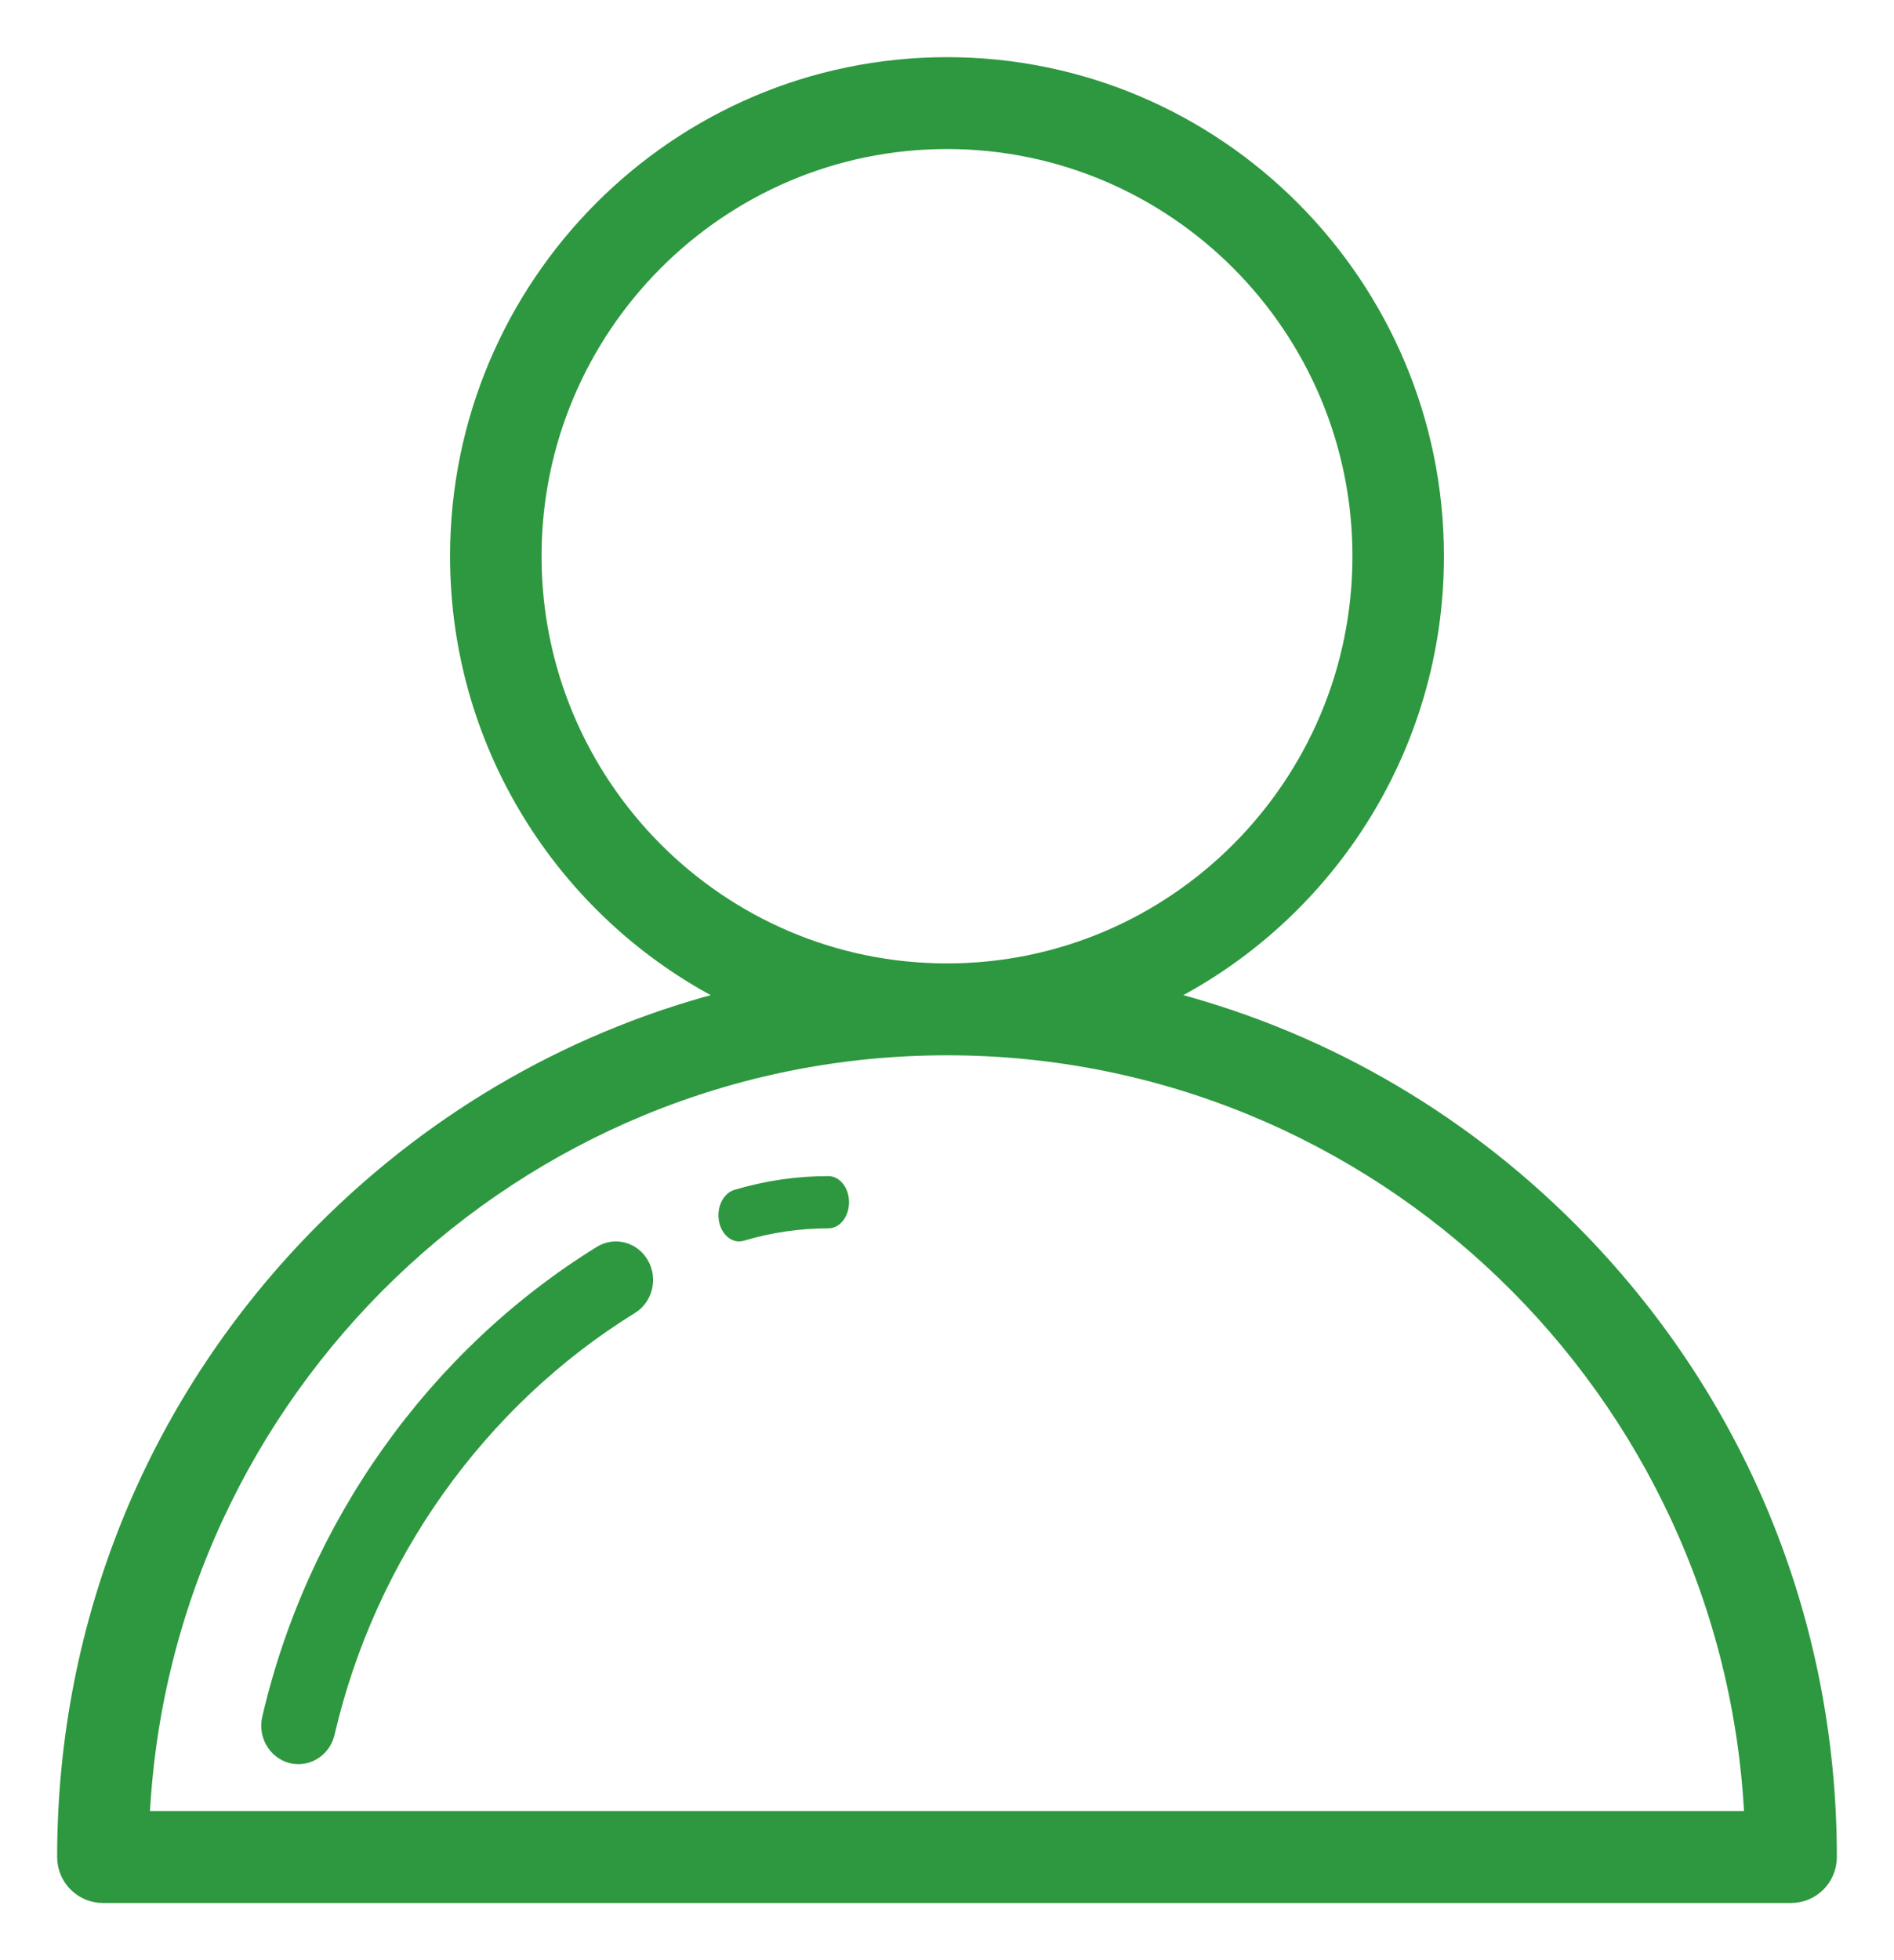 <?xml version="1.0" encoding="UTF-8"?>
<svg width="29px" height="30px" viewBox="0 0 29 30" version="1.1" xmlns="http://www.w3.org/2000/svg" xmlns:xlink="http://www.w3.org/1999/xlink">
    <title>F1E8129B-9BC3-4CFF-802F-C0E46E9EBD73</title>
    <g id="Page-1" stroke="none" stroke-width="1" fill="none" fill-rule="evenodd">
        <g id="Full-HD-Copy" transform="translate(-1850, -30)" fill="#2D983F" fill-rule="nonzero">
            <g id="Header" transform="translate(0, 0)">
                <g id="user-(2)" transform="translate(1851, 31)">
                    <path d="M23.046,17.839 C21.286,16.073 19.127,14.855 16.772,14.269 C19.263,13.048 20.984,10.478 20.984,7.513 C20.984,3.37 17.627,-3.55271368e-15 13.5,-3.55271368e-15 C9.373,-3.55271368e-15 6.016,3.37 6.016,7.513 C6.016,10.478 7.737,13.048 10.228,14.269 C7.873,14.855 5.714,16.073 3.954,17.839 C1.404,20.399 0,23.802 0,27.422 C0,27.741 0.258,28 0.576,28 L26.424,28 C26.742,28 27,27.741 27,27.422 C27,23.802 25.596,20.399 23.046,17.839 Z M7.167,7.513 C7.167,4.008 10.008,1.156 13.5,1.156 C16.992,1.156 19.833,4.008 19.833,7.513 C19.833,11.018 16.992,13.87 13.5,13.87 C10.008,13.87 7.167,11.018 7.167,7.513 Z M1.165,26.844 C1.466,20.276 6.884,15.026 13.5,15.026 C20.116,15.026 25.534,20.276 25.835,26.844 L1.165,26.844 L1.165,26.844 Z" id="Shape" stroke="#2D983F" stroke-width="0.25"></path>
                    <path d="M8.919,18.287 C8.758,18.008 8.408,17.917 8.139,18.083 C5.577,19.666 3.71,22.286 3.016,25.273 C2.942,25.59 3.131,25.908 3.436,25.984 C3.481,25.995 3.526,26 3.57,26 C3.827,26 4.06,25.819 4.123,25.549 C4.746,22.868 6.422,20.515 8.723,19.094 C8.992,18.928 9.081,18.566 8.919,18.287 Z" id="Path"></path>
                    <path d="M11.683,17 C11.197,17 10.713,17.071 10.244,17.211 C10.074,17.262 9.968,17.478 10.009,17.692 C10.043,17.876 10.174,18 10.317,18 C10.341,18 10.366,17.996 10.391,17.989 C10.811,17.863 11.246,17.8 11.683,17.8 C11.858,17.8 12,17.621 12,17.4 C12,17.179 11.858,17 11.683,17 Z" id="Path"></path>
                </g>
            </g>
        </g>
    </g>
</svg>
